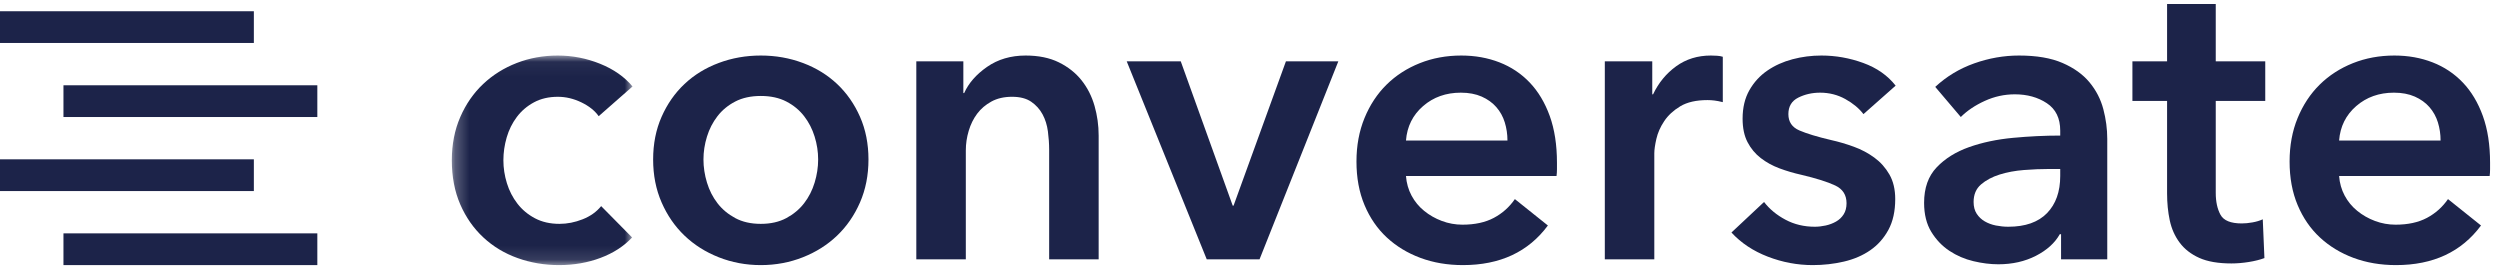 
<svg width="177px" height="19px" viewBox="0 0 177 19" version="1.1" xmlns="http://www.w3.org/2000/svg" xmlns:xlink="http://www.w3.org/1999/xlink">
    <!-- Generator: Sketch 51.2 (57519) - http://www.bohemiancoding.com/sketch -->
    <desc>Created with Sketch.</desc>
    <defs>
        <polygon id="path-1" points="0.255 0.047 13.048 0.047 13.048 14.884 0.255 14.884"></polygon>
    </defs>
    <g id="Symbols" stroke="none" stroke-width="1" fill="none" fill-rule="evenodd">
        <g id="Header" transform="translate(-80, -28)">
            <g id="conversate-logo" transform="translate(80, 28)">
                <g id="mark" transform="translate(0, 0.562)" fill="#1C2349">
                    <polygon id="Fill-1" points="0 2.48 17.973 2.48 17.973 0.234 0 0.234"></polygon>
                    <polygon id="Fill-2" points="4.493 7.723 22.467 7.723 22.467 5.476 4.493 5.476"></polygon>
                    <polygon id="Fill-3" points="0 12.965 17.973 12.965 17.973 10.718 0 10.718"></polygon>
                    <polygon id="Fill-4" points="4.493 18.207 22.467 18.207 22.467 15.96 4.493 15.96"></polygon>
                </g>
                <g id="lettering" transform="translate(31.734, 0.234)">
                    <g id="Group-7" transform="translate(0, 3.651)">
                        <mask id="mask-2" fill="white">
                            <use xlink:href="#path-1"></use>
                        </mask>
                        <g id="Clip-6"></g>
                        <path d="M10.653,4.341 C10.38,3.951 9.971,3.625 9.426,3.362 C8.881,3.099 8.326,2.968 7.762,2.968 C7.119,2.968 6.554,3.099 6.068,3.362 C5.581,3.625 5.177,3.971 4.856,4.399 C4.534,4.828 4.296,5.309 4.14,5.844 C3.984,6.381 3.906,6.921 3.906,7.466 C3.906,8.011 3.989,8.551 4.155,9.087 C4.32,9.623 4.568,10.104 4.899,10.532 C5.23,10.961 5.644,11.306 6.141,11.569 C6.637,11.832 7.216,11.964 7.878,11.964 C8.423,11.964 8.969,11.857 9.514,11.642 C10.059,11.428 10.497,11.117 10.828,10.708 L13.019,12.927 C12.435,13.551 11.69,14.033 10.784,14.373 C9.879,14.713 8.901,14.884 7.849,14.884 C6.817,14.884 5.838,14.719 4.914,14.387 C3.989,14.057 3.181,13.57 2.49,12.927 C1.798,12.285 1.253,11.506 0.854,10.591 C0.455,9.676 0.255,8.634 0.255,7.466 C0.255,6.336 0.455,5.315 0.854,4.399 C1.253,3.484 1.793,2.705 2.475,2.062 C3.156,1.42 3.95,0.923 4.856,0.573 C5.761,0.222 6.729,0.047 7.762,0.047 C8.793,0.047 9.791,0.242 10.755,0.631 C11.719,1.021 12.483,1.556 13.048,2.238 L10.653,4.341 Z" id="Fill-5" fill="#1C2349" mask="url(#mask-2)"></path>
                    </g>
                    <path d="M18.071,11.058 C18.071,11.603 18.154,12.149 18.32,12.694 C18.485,13.239 18.733,13.726 19.064,14.154 C19.395,14.583 19.814,14.933 20.32,15.205 C20.826,15.478 21.43,15.615 22.131,15.615 C22.832,15.615 23.435,15.478 23.942,15.205 C24.448,14.933 24.866,14.583 25.198,14.154 C25.529,13.726 25.777,13.239 25.942,12.694 C26.108,12.149 26.191,11.603 26.191,11.058 C26.191,10.513 26.108,9.973 25.942,9.437 C25.777,8.902 25.529,8.42 25.198,7.991 C24.866,7.563 24.448,7.217 23.942,6.955 C23.435,6.692 22.832,6.56 22.131,6.56 C21.43,6.56 20.826,6.692 20.32,6.955 C19.814,7.217 19.395,7.563 19.064,7.991 C18.733,8.42 18.485,8.902 18.32,9.437 C18.154,9.973 18.071,10.513 18.071,11.058 M14.508,11.058 C14.508,9.948 14.707,8.941 15.107,8.035 C15.506,7.13 16.046,6.356 16.728,5.713 C17.409,5.071 18.217,4.574 19.152,4.224 C20.087,3.873 21.08,3.698 22.131,3.698 C23.182,3.698 24.175,3.873 25.11,4.224 C26.045,4.574 26.852,5.071 27.534,5.713 C28.216,6.356 28.756,7.13 29.155,8.035 C29.554,8.941 29.754,9.948 29.754,11.058 C29.754,12.168 29.554,13.181 29.155,14.096 C28.756,15.011 28.216,15.794 27.534,16.446 C26.852,17.099 26.045,17.611 25.11,17.98 C24.175,18.35 23.182,18.535 22.131,18.535 C21.08,18.535 20.087,18.35 19.152,17.98 C18.217,17.611 17.409,17.099 16.728,16.446 C16.046,15.794 15.506,15.011 15.107,14.096 C14.707,13.181 14.508,12.168 14.508,11.058" id="Fill-8" fill="#1C2349"></path>
                    <path d="M33.141,4.107 L36.471,4.107 L36.471,6.356 L36.529,6.356 C36.841,5.655 37.381,5.037 38.15,4.501 C38.919,3.966 39.83,3.698 40.881,3.698 C41.796,3.698 42.58,3.858 43.232,4.18 C43.884,4.501 44.42,4.925 44.839,5.45 C45.257,5.976 45.564,6.58 45.759,7.261 C45.953,7.943 46.051,8.644 46.051,9.364 L46.051,18.126 L42.546,18.126 L42.546,10.357 C42.546,9.948 42.517,9.52 42.458,9.072 C42.4,8.624 42.273,8.22 42.079,7.86 C41.884,7.5 41.616,7.203 41.275,6.969 C40.935,6.735 40.482,6.618 39.917,6.618 C39.353,6.618 38.866,6.731 38.457,6.955 C38.048,7.179 37.712,7.466 37.449,7.816 C37.187,8.167 36.987,8.571 36.851,9.028 C36.714,9.486 36.646,9.948 36.646,10.416 L36.646,18.126 L33.141,18.126 L33.141,4.107 Z" id="Fill-10" fill="#1C2349"></path>
                    <polygon id="Fill-12" fill="#1C2349" points="48.037 4.107 51.863 4.107 55.543 14.329 55.601 14.329 59.31 4.107 63.02 4.107 57.441 18.126 53.703 18.126"></polygon>
                    <path d="M74.994,9.715 C74.994,9.267 74.93,8.838 74.804,8.43 C74.678,8.021 74.478,7.661 74.205,7.349 C73.933,7.038 73.587,6.789 73.169,6.604 C72.75,6.42 72.258,6.327 71.694,6.327 C70.642,6.327 69.751,6.643 69.021,7.276 C68.291,7.909 67.886,8.722 67.809,9.715 L74.994,9.715 Z M78.499,11.292 L78.499,11.759 C78.499,11.915 78.488,12.071 78.469,12.226 L67.809,12.226 C67.848,12.733 67.979,13.195 68.203,13.614 C68.427,14.033 68.724,14.393 69.094,14.694 C69.464,14.996 69.883,15.235 70.35,15.41 C70.817,15.585 71.304,15.673 71.81,15.673 C72.686,15.673 73.426,15.512 74.03,15.191 C74.634,14.87 75.13,14.427 75.519,13.862 L77.856,15.731 C76.473,17.6 74.468,18.535 71.84,18.535 C70.749,18.535 69.746,18.364 68.832,18.024 C67.916,17.683 67.123,17.201 66.451,16.578 C65.779,15.955 65.254,15.191 64.874,14.285 C64.494,13.38 64.304,12.353 64.304,11.204 C64.304,10.075 64.494,9.048 64.874,8.123 C65.254,7.198 65.774,6.409 66.436,5.757 C67.098,5.105 67.882,4.599 68.788,4.238 C69.693,3.878 70.671,3.698 71.723,3.698 C72.696,3.698 73.596,3.858 74.425,4.18 C75.252,4.501 75.968,4.979 76.571,5.611 C77.174,6.244 77.646,7.033 77.988,7.977 C78.328,8.921 78.499,10.026 78.499,11.292 Z" id="Fill-14" fill="#1C2349"></path>
                    <path d="M81.887,4.107 L85.246,4.107 L85.246,6.443 L85.304,6.443 C85.693,5.626 86.238,4.964 86.939,4.457 C87.64,3.951 88.458,3.698 89.393,3.698 C89.529,3.698 89.675,3.703 89.831,3.713 C89.986,3.723 90.123,3.747 90.24,3.785 L90.24,6.998 C90.006,6.94 89.806,6.901 89.641,6.882 C89.475,6.862 89.315,6.852 89.159,6.852 C88.361,6.852 87.718,6.998 87.231,7.29 C86.745,7.583 86.365,7.933 86.093,8.342 C85.819,8.751 85.635,9.17 85.537,9.598 C85.44,10.026 85.391,10.367 85.391,10.62 L85.391,18.126 L81.887,18.126 L81.887,4.107 Z" id="Fill-16" fill="#1C2349"></path>
                    <path d="M100.199,7.846 C99.887,7.436 99.459,7.081 98.914,6.779 C98.368,6.478 97.775,6.327 97.132,6.327 C96.567,6.327 96.051,6.444 95.584,6.677 C95.117,6.911 94.883,7.3 94.883,7.846 C94.883,8.391 95.141,8.775 95.657,8.999 C96.173,9.223 96.928,9.452 97.921,9.685 C98.446,9.802 98.977,9.958 99.513,10.153 C100.048,10.347 100.535,10.606 100.973,10.927 C101.411,11.248 101.766,11.647 102.039,12.124 C102.312,12.602 102.448,13.181 102.448,13.862 C102.448,14.719 102.287,15.444 101.966,16.038 C101.645,16.632 101.216,17.114 100.681,17.483 C100.145,17.854 99.522,18.122 98.812,18.287 C98.101,18.452 97.366,18.535 96.607,18.535 C95.516,18.535 94.455,18.335 93.423,17.936 C92.391,17.538 91.534,16.968 90.853,16.228 L93.161,14.066 C93.549,14.573 94.056,14.991 94.679,15.322 C95.302,15.654 95.993,15.819 96.753,15.819 C97.005,15.819 97.264,15.789 97.526,15.731 C97.789,15.673 98.033,15.581 98.257,15.454 C98.48,15.327 98.661,15.157 98.797,14.942 C98.933,14.729 99.001,14.466 99.001,14.154 C99.001,13.57 98.734,13.151 98.198,12.898 C97.663,12.646 96.859,12.392 95.789,12.139 C95.263,12.022 94.752,11.871 94.255,11.686 C93.759,11.501 93.316,11.258 92.927,10.956 C92.537,10.654 92.226,10.28 91.992,9.831 C91.758,9.384 91.642,8.829 91.642,8.167 C91.642,7.388 91.802,6.716 92.123,6.151 C92.445,5.587 92.868,5.125 93.394,4.764 C93.92,4.404 94.513,4.136 95.176,3.961 C95.837,3.785 96.519,3.698 97.22,3.698 C98.232,3.698 99.221,3.873 100.185,4.224 C101.148,4.574 101.912,5.11 102.477,5.83 L100.199,7.846 Z" id="Fill-18" fill="#1C2349"></path>
                    <path d="M114.13,11.73 L113.341,11.73 C112.777,11.73 112.183,11.754 111.56,11.803 C110.937,11.852 110.363,11.959 109.837,12.124 C109.311,12.29 108.873,12.523 108.522,12.825 C108.172,13.127 107.997,13.541 107.997,14.066 C107.997,14.398 108.07,14.675 108.216,14.899 C108.362,15.123 108.552,15.303 108.786,15.439 C109.019,15.575 109.282,15.673 109.574,15.731 C109.866,15.789 110.158,15.819 110.45,15.819 C111.657,15.819 112.572,15.498 113.196,14.855 C113.819,14.213 114.13,13.336 114.13,12.227 L114.13,11.73 Z M114.189,16.345 L114.101,16.345 C113.751,16.968 113.186,17.479 112.407,17.878 C111.628,18.277 110.742,18.477 109.749,18.477 C109.185,18.477 108.596,18.404 107.982,18.257 C107.369,18.112 106.804,17.868 106.288,17.528 C105.772,17.187 105.344,16.739 105.003,16.184 C104.663,15.629 104.492,14.942 104.492,14.125 C104.492,13.073 104.789,12.236 105.383,11.613 C105.977,10.99 106.741,10.513 107.676,10.182 C108.61,9.851 109.647,9.632 110.786,9.525 C111.925,9.418 113.04,9.364 114.13,9.364 L114.13,9.014 C114.13,8.137 113.814,7.49 113.181,7.072 C112.548,6.653 111.794,6.444 110.918,6.444 C110.177,6.444 109.467,6.599 108.786,6.911 C108.104,7.222 107.539,7.602 107.091,8.05 L105.281,5.918 C106.079,5.178 106.998,4.623 108.041,4.253 C109.082,3.883 110.139,3.698 111.21,3.698 C112.456,3.698 113.482,3.873 114.291,4.224 C115.099,4.574 115.737,5.032 116.204,5.596 C116.672,6.161 116.997,6.794 117.182,7.495 C117.367,8.196 117.46,8.897 117.46,9.598 L117.46,18.126 L114.189,18.126 L114.189,16.345 Z" id="Fill-20" fill="#1C2349"></path>
                    <path d="M119.241,6.911 L119.241,4.107 L121.695,4.107 L121.695,0.047 L125.141,0.047 L125.141,4.107 L128.646,4.107 L128.646,6.911 L125.141,6.911 L125.141,13.424 C125.141,14.047 125.253,14.563 125.477,14.972 C125.7,15.381 126.202,15.585 126.981,15.585 C127.215,15.585 127.468,15.561 127.74,15.512 C128.013,15.464 128.256,15.391 128.47,15.293 L128.587,18.038 C128.276,18.155 127.906,18.247 127.478,18.316 C127.049,18.384 126.64,18.418 126.251,18.418 C125.317,18.418 124.557,18.287 123.973,18.024 C123.389,17.761 122.926,17.401 122.585,16.943 C122.244,16.486 122.011,15.96 121.884,15.366 C121.758,14.773 121.695,14.135 121.695,13.453 L121.695,6.911 L119.241,6.911 Z" id="Fill-22" fill="#1C2349"></path>
                    <path d="M141.059,9.715 C141.059,9.267 140.995,8.838 140.869,8.43 C140.742,8.021 140.542,7.661 140.27,7.349 C139.997,7.038 139.652,6.789 139.233,6.604 C138.814,6.42 138.323,6.327 137.758,6.327 C136.707,6.327 135.816,6.643 135.086,7.276 C134.356,7.909 133.951,8.722 133.874,9.715 L141.059,9.715 Z M144.563,11.292 L144.563,11.759 C144.563,11.915 144.553,12.071 144.534,12.226 L133.874,12.226 C133.913,12.733 134.044,13.195 134.268,13.614 C134.491,14.033 134.789,14.393 135.159,14.694 C135.529,14.996 135.948,15.235 136.414,15.41 C136.882,15.585 137.368,15.673 137.875,15.673 C138.751,15.673 139.491,15.512 140.095,15.191 C140.698,14.87 141.194,14.427 141.584,13.862 L143.921,15.731 C142.538,17.6 140.533,18.535 137.904,18.535 C136.814,18.535 135.811,18.364 134.896,18.024 C133.981,17.683 133.188,17.201 132.516,16.578 C131.844,15.955 131.318,15.191 130.938,14.285 C130.558,13.38 130.369,12.353 130.369,11.204 C130.369,10.075 130.558,9.048 130.938,8.123 C131.318,7.198 131.839,6.409 132.501,5.757 C133.163,5.105 133.947,4.599 134.852,4.238 C135.757,3.878 136.736,3.698 137.787,3.698 C138.761,3.698 139.661,3.858 140.489,4.18 C141.316,4.501 142.032,4.979 142.635,5.611 C143.239,6.244 143.711,7.033 144.052,7.977 C144.393,8.921 144.563,10.026 144.563,11.292 Z" id="Fill-24" fill="#1C2349"></path>
                </g>
            </g>
        </g>
    </g>
</svg>